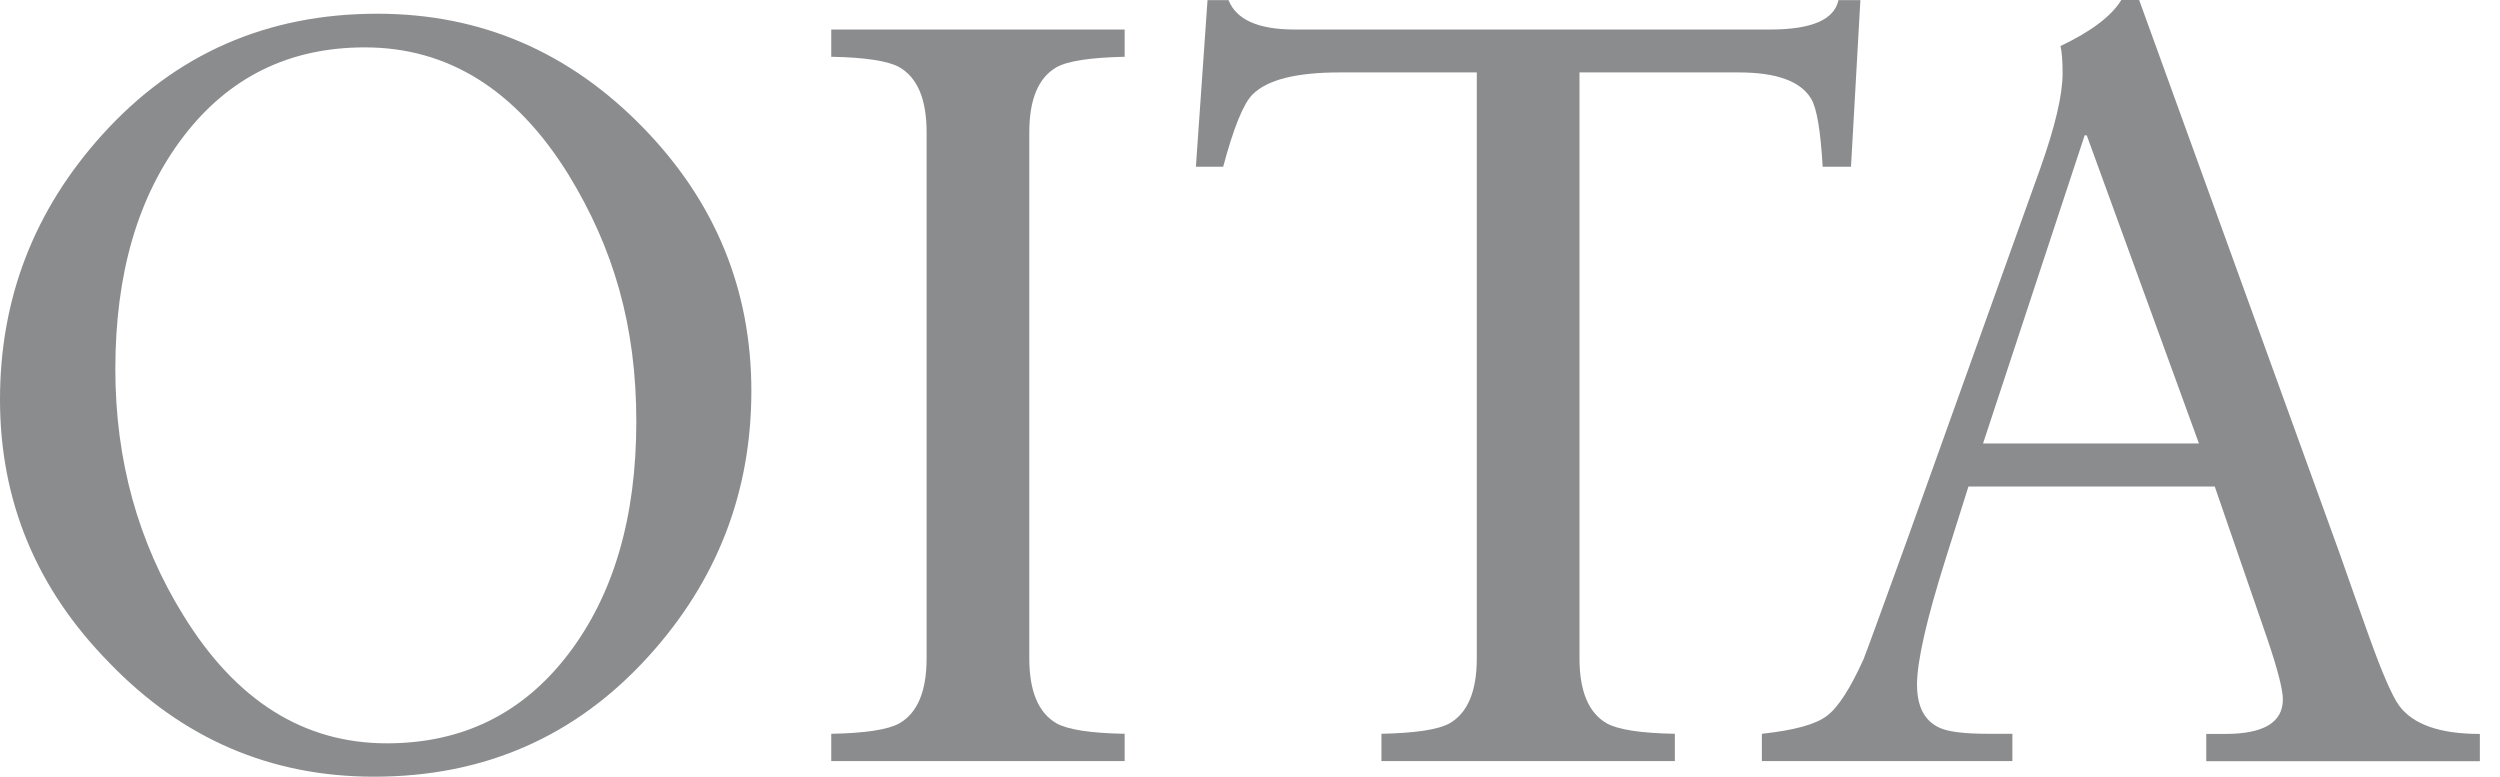 <svg width="103" height="32" viewBox="0 0 103 32" fill="none" xmlns="http://www.w3.org/2000/svg">
<path d="M0 16.46C0 12.286 1.412 8.645 4.23 5.532C7.226 2.223 10.996 0.565 15.546 0.565C19.807 0.565 23.466 2.137 26.511 5.274C29.477 8.325 30.956 11.942 30.956 16.11C30.956 20.279 29.544 23.926 26.726 27.033C23.73 30.342 19.96 32 15.411 32C11.15 32 7.509 30.434 4.488 27.291C1.498 24.246 0 20.636 0 16.46ZM4.752 15.208C4.752 18.953 5.685 22.336 7.558 25.357C9.719 28.869 12.513 30.625 15.939 30.625C19.045 30.625 21.538 29.403 23.411 26.953C25.283 24.503 26.216 21.311 26.216 17.369C26.216 13.428 25.283 10.229 23.411 7.177C21.249 3.696 18.456 1.952 15.03 1.952C11.923 1.952 9.431 3.174 7.558 5.624C5.685 8.074 4.752 11.266 4.752 15.208Z" fill="#8B8C8E"/>
<path d="M38.176 27.125V5.446C38.176 4.095 37.802 3.199 37.053 2.769C36.592 2.511 35.653 2.364 34.247 2.339V1.216H46.336V2.339C44.924 2.37 43.991 2.511 43.53 2.769C42.781 3.199 42.407 4.095 42.407 5.446V27.125C42.407 28.476 42.781 29.372 43.53 29.802C43.991 30.06 44.924 30.207 46.336 30.232V31.355H34.247V30.232C35.659 30.207 36.592 30.06 37.053 29.802C37.802 29.372 38.176 28.476 38.176 27.125Z" fill="#8B8C8E"/>
<path d="M76.648 0.006L76.261 6.87H75.094C75.008 5.372 74.849 4.439 74.616 4.064C74.186 3.346 73.191 2.984 71.638 2.984H65.075V27.125C65.075 28.476 65.449 29.372 66.198 29.802C66.659 30.06 67.592 30.207 69.004 30.232V31.355H56.915V30.232C58.327 30.201 59.26 30.06 59.721 29.802C60.47 29.372 60.844 28.476 60.844 27.125V2.984H55.19C53.403 2.984 52.212 3.285 51.604 3.893C51.23 4.267 50.824 5.262 50.395 6.87H49.271L49.75 0.006H50.616C50.935 0.81 51.837 1.216 53.336 1.216H72.939C74.64 1.216 75.573 0.81 75.745 0.006H76.654H76.648Z" fill="#8B8C8E"/>
<path d="M88.135 0.006L96.381 22.766C96.786 23.92 97.185 25.056 97.59 26.18C98.136 27.708 98.554 28.672 98.843 29.071C99.42 29.851 100.525 30.238 102.17 30.238V31.361H90.898V30.238H91.678C93.262 30.238 94.054 29.765 94.054 28.814C94.054 28.414 93.839 27.573 93.409 26.308L91.248 20.046H81.099L80.147 23.067C79.368 25.541 78.981 27.254 78.981 28.206C78.981 29.096 79.282 29.691 79.889 29.974C80.233 30.146 80.909 30.232 81.915 30.232H82.91V31.355H72.589V30.232C73.915 30.09 74.806 29.845 75.266 29.495C75.727 29.151 76.23 28.371 76.777 27.162C76.893 26.873 77.483 25.259 78.545 22.324L84.07 6.907C84.672 5.206 84.979 3.911 84.979 3.021C84.979 2.505 84.948 2.13 84.893 1.897C86.158 1.295 86.993 0.663 87.398 0H88.135V0.006ZM85.888 5.575L81.701 18.272H90.597L85.974 5.575H85.888Z" fill="#8B8C8E"/>
</svg>
